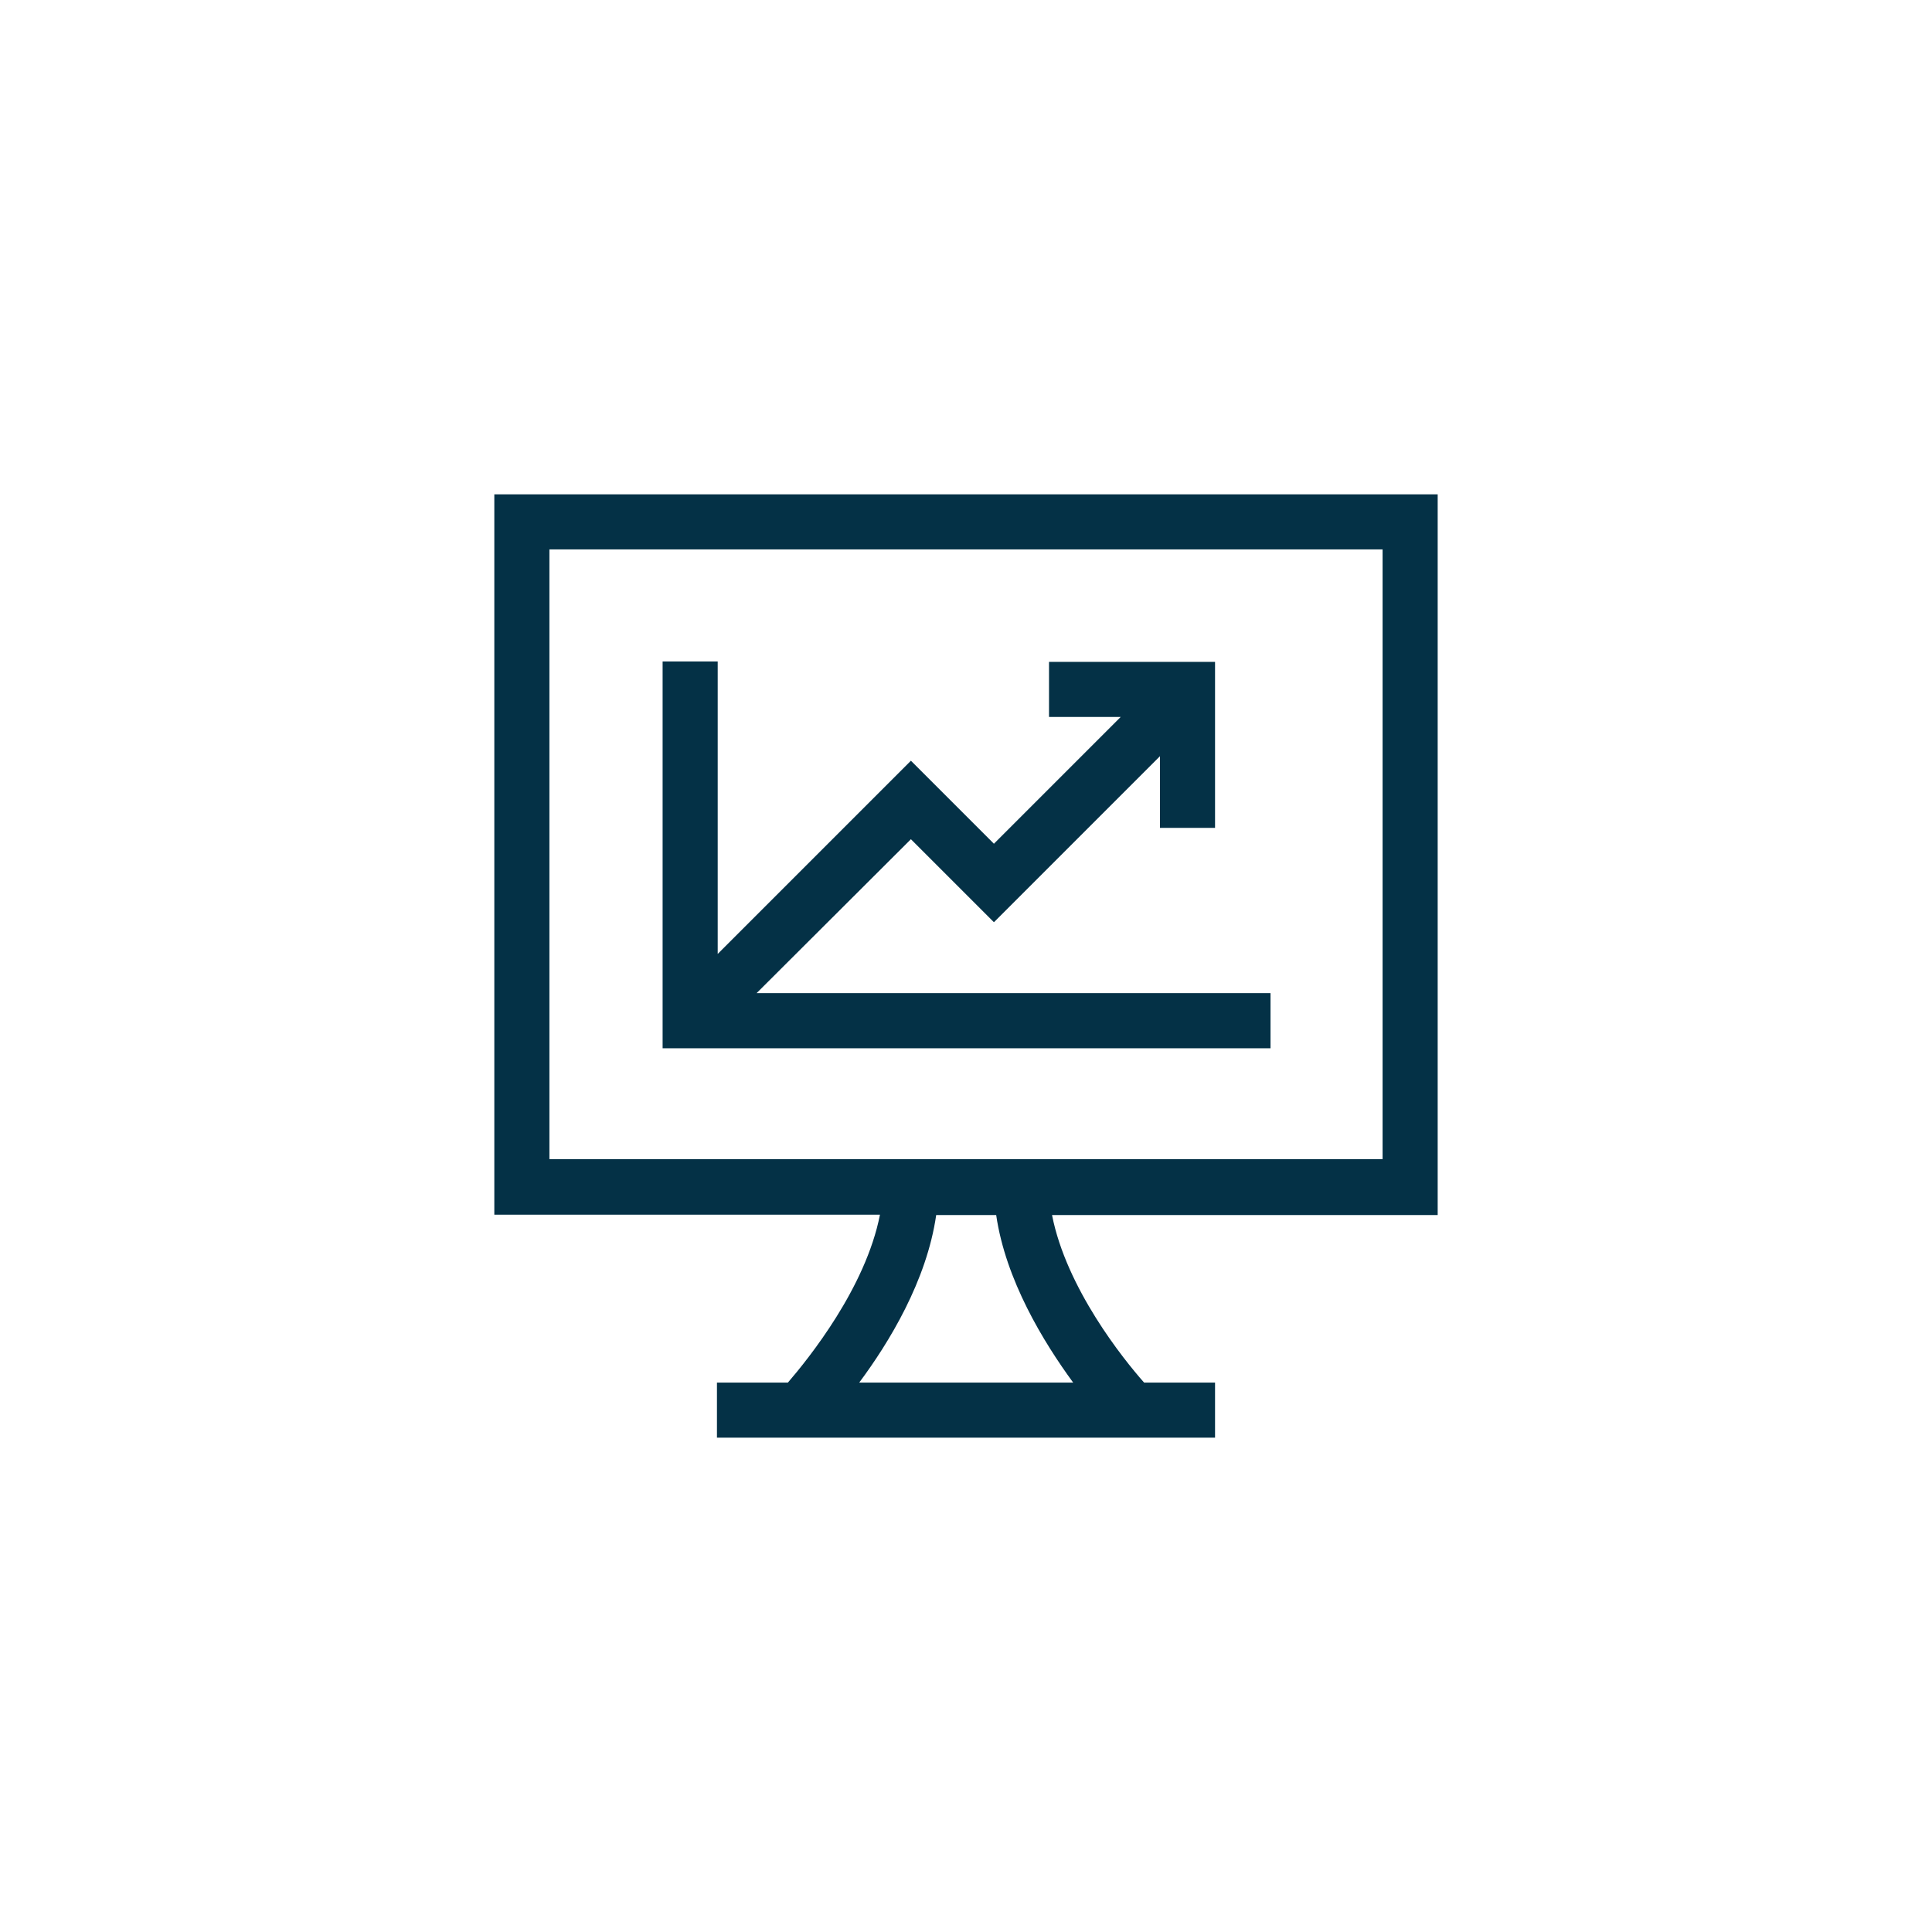 <?xml version="1.0" encoding="utf-8"?>
<!-- Generator: Adobe Illustrator 26.3.1, SVG Export Plug-In . SVG Version: 6.00 Build 0)  -->
<svg version="1.1" id="Capa_1" xmlns="http://www.w3.org/2000/svg" xmlns:xlink="http://www.w3.org/1999/xlink" x="0px" y="0px"
	 viewBox="0 0 512 512" style="enable-background:new 0 0 512 512;" xml:space="preserve">
<style type="text/css">
	.st0{fill:#043146;}
</style>
<g>
	<path class="st0" d="M131,321.9h102.2c-3.8,19.4-18.9,38.1-24.4,44.5h-18.8V381H322v-14.6h-18.8c-5.5-6.2-20.6-25-24.4-44.4H381
		V131H131V321.9z M284.4,366.4h-56.7c7.9-10.6,17.9-27,20.4-44.4h15.9C266.5,339.2,276.5,355.6,284.4,366.4z M145.6,145.6h220.8
		v161.6H145.6V145.6z"/>
	<path class="st0" d="M241.4,222.4l22,22l44-44v19H322v-44h-44V190h19l-33.6,33.6l-22-22l-51.2,51.2v-77.5h-14.6v102.5h161.1v-14.6
		H200.5L241.4,222.4z"/>
</g>
</svg>
